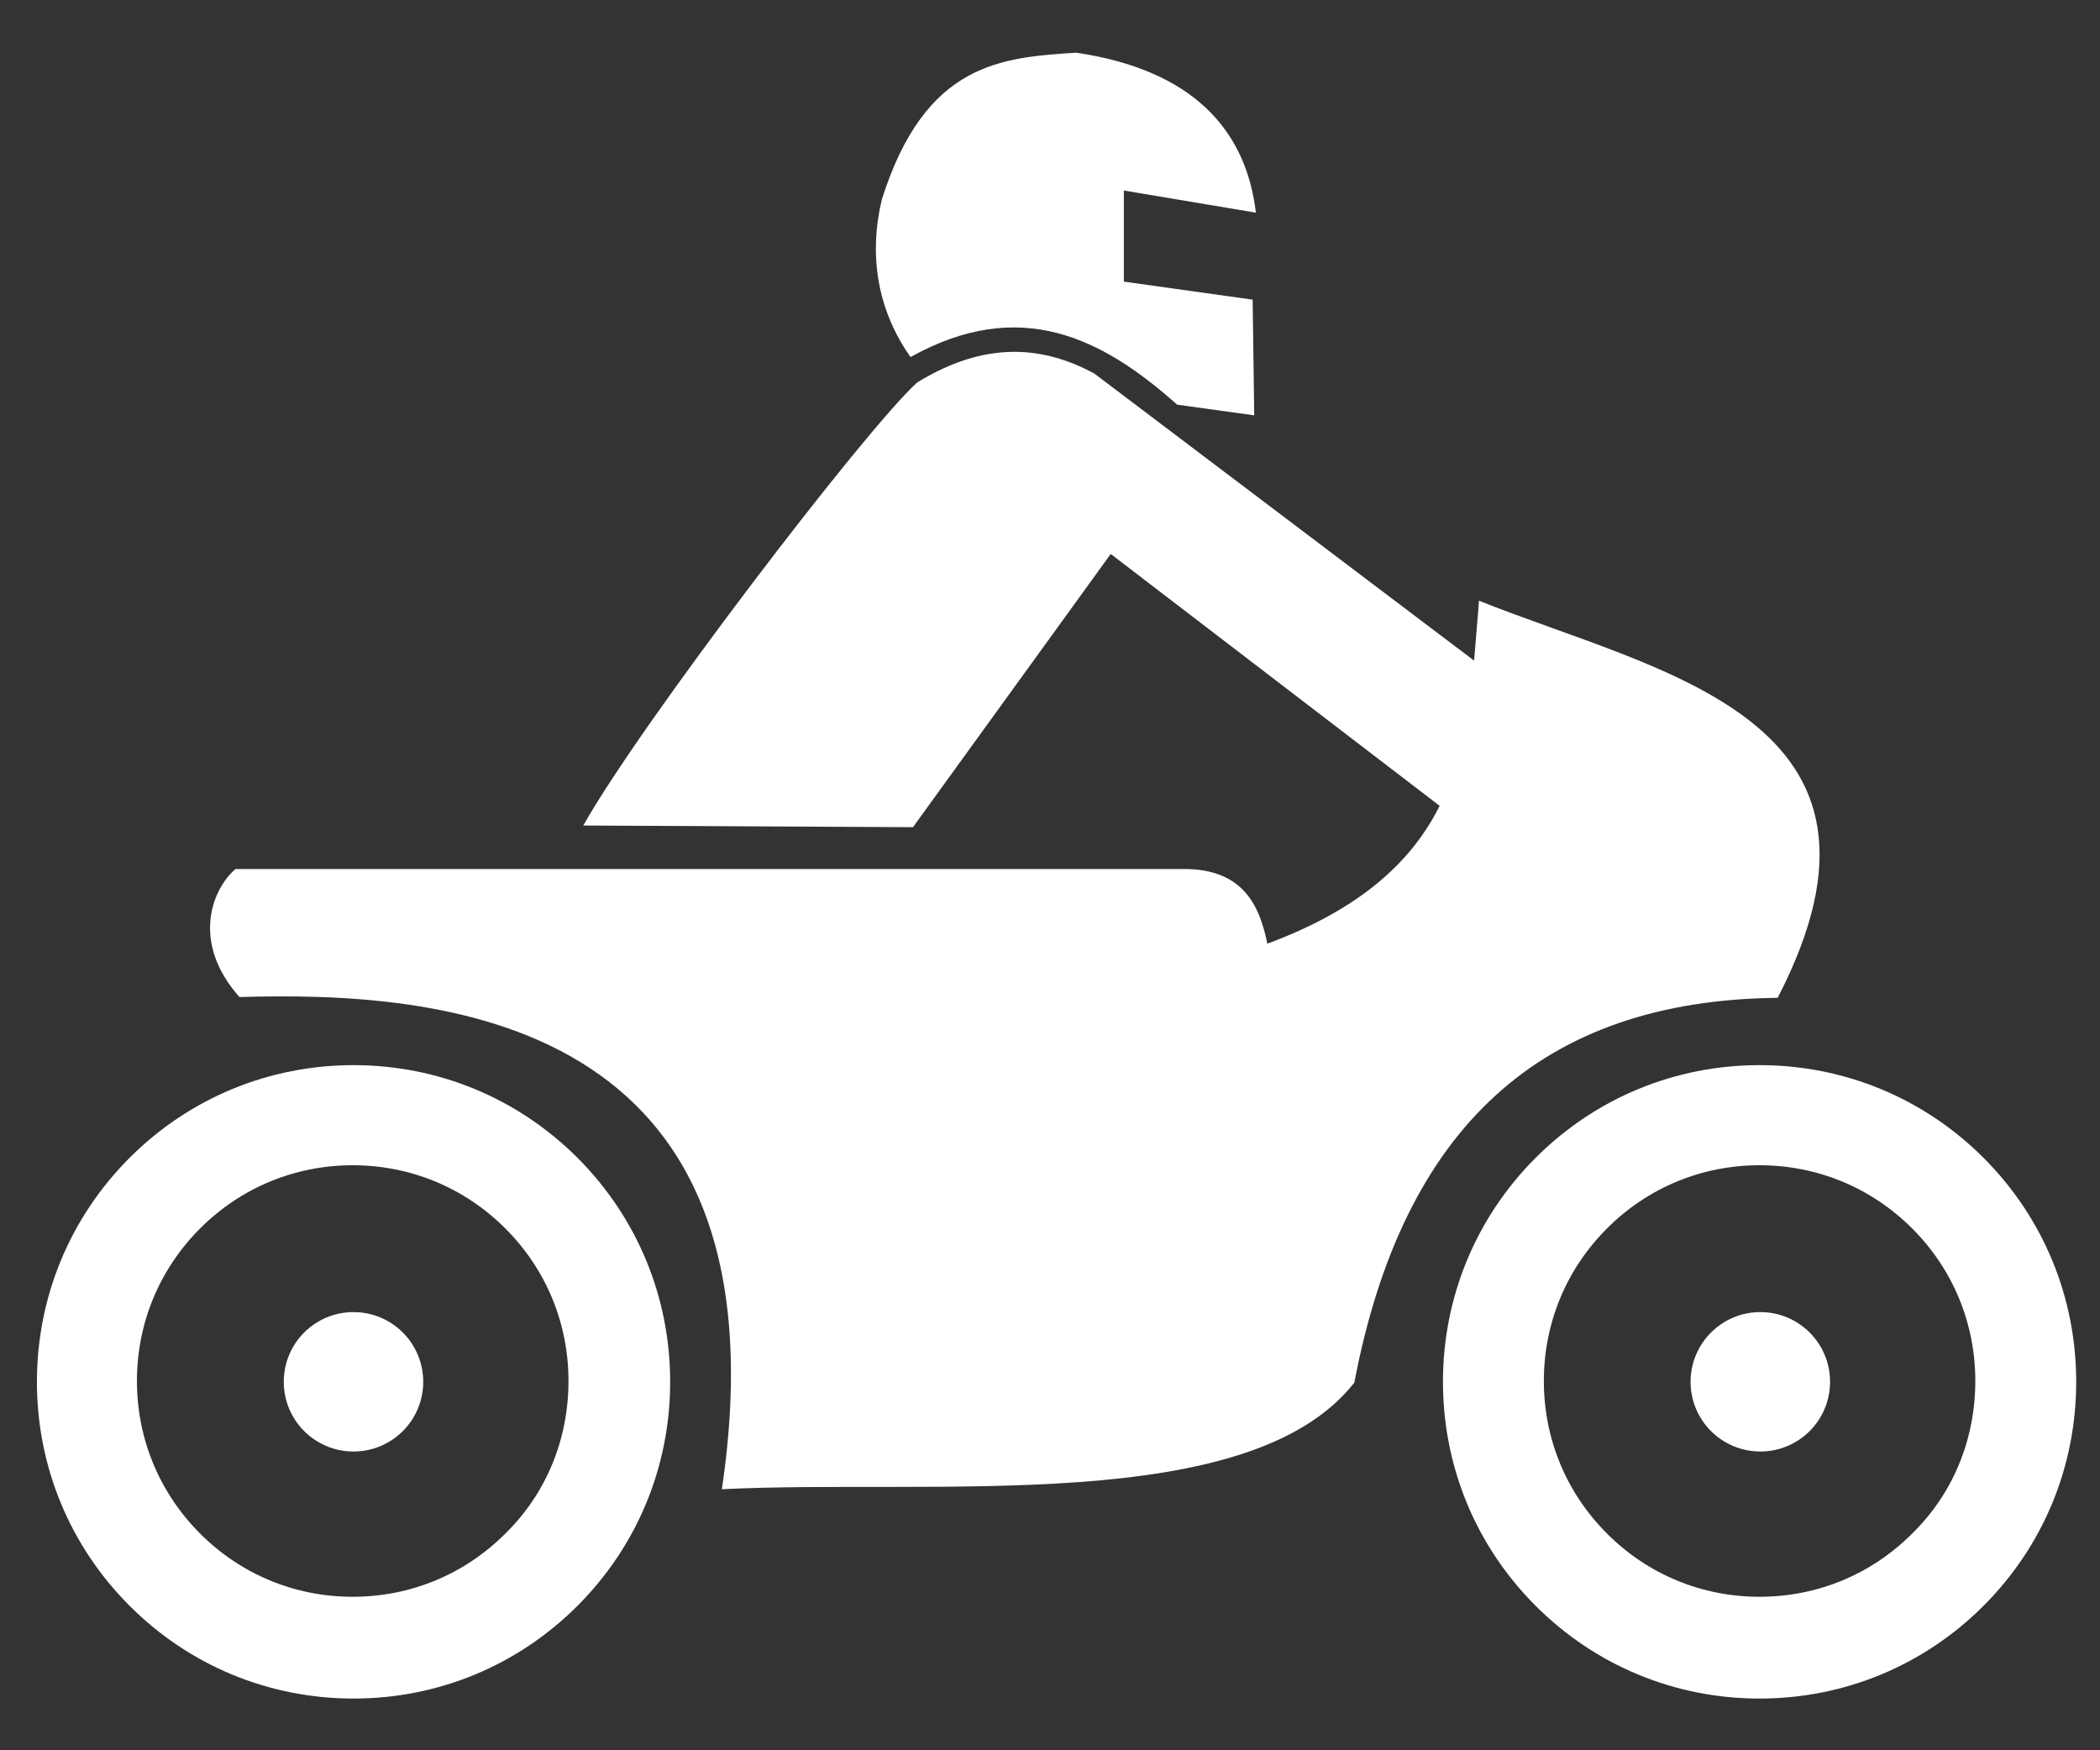 <svg width="24" height="20" viewBox="0 0 24 20" fill="none" xmlns="http://www.w3.org/2000/svg">
<rect x="0" y="0" width="24" height="20" fill="#333333" stroke="none"/>
<path d="M13.453 4.624L14.334 4.746L14.316 3.424L12.844 3.218V2.177L14.353 2.43C14.241 1.483 13.631 0.799 12.3 0.602C11.456 0.658 10.575 0.705 10.078 2.28C9.928 2.908 10.022 3.536 10.406 4.08C11.653 3.386 12.591 3.855 13.453 4.624Z" fill="white"/>
<path d="M4.04 12.171C3.075 12.171 2.165 12.546 1.481 13.23C0.797 13.915 0.422 14.824 0.422 15.79C0.422 16.756 0.797 17.665 1.481 18.349C2.165 19.034 3.075 19.409 4.04 19.409C5.006 19.409 5.915 19.034 6.6 18.349C7.284 17.665 7.659 16.756 7.659 15.79C7.659 14.824 7.284 13.915 6.6 13.23C5.915 12.546 5.006 12.171 4.04 12.171ZM5.775 17.524C5.306 17.993 4.687 18.246 4.031 18.246C3.375 18.246 2.756 17.993 2.287 17.524C1.819 17.055 1.565 16.437 1.565 15.78C1.565 15.124 1.819 14.505 2.287 14.037C2.756 13.568 3.375 13.315 4.031 13.315C4.687 13.315 5.306 13.568 5.775 14.037C6.244 14.505 6.497 15.124 6.497 15.78C6.497 16.446 6.244 17.065 5.775 17.524Z" fill="white"/>
<path d="M22.669 13.23C21.984 12.546 21.075 12.171 20.109 12.171C19.144 12.171 18.234 12.546 17.55 13.23C16.866 13.915 16.491 14.824 16.491 15.79C16.491 16.756 16.866 17.665 17.55 18.349C18.234 19.034 19.144 19.409 20.109 19.409C21.075 19.409 21.984 19.034 22.669 18.349C23.353 17.665 23.728 16.756 23.728 15.79C23.728 14.824 23.353 13.915 22.669 13.23ZM21.853 17.524C21.384 17.993 20.766 18.246 20.109 18.246C19.453 18.246 18.834 17.993 18.366 17.524C17.897 17.055 17.644 16.437 17.644 15.78C17.644 15.124 17.897 14.505 18.366 14.037C18.834 13.568 19.453 13.315 20.109 13.315C20.766 13.315 21.384 13.568 21.853 14.037C22.322 14.505 22.575 15.124 22.575 15.78C22.575 16.446 22.322 17.065 21.853 17.524Z" fill="white"/>
<path d="M20.316 11.402C21.975 8.196 18.956 7.689 16.903 6.864C16.884 7.089 16.866 7.324 16.847 7.549L12.506 4.268C11.916 3.949 11.259 3.893 10.481 4.371C9.891 4.905 7.312 8.28 6.666 9.433L10.434 9.452L12.694 6.33L16.453 9.208C16.144 9.827 15.572 10.38 14.484 10.783C14.391 10.324 14.194 9.949 13.575 9.93H2.691C2.419 10.164 2.184 10.774 2.737 11.393C4.978 11.327 9.056 11.571 8.25 17.017C10.687 16.896 14.278 17.327 15.478 15.799C16.031 12.893 17.606 11.43 20.316 11.402Z" fill="white"/>
<path d="M4.04 16.586C4.48 16.586 4.837 16.23 4.837 15.79C4.837 15.349 4.48 14.993 4.04 14.993C3.6 14.993 3.243 15.349 3.243 15.79C3.243 16.23 3.6 16.586 4.04 16.586Z" fill="white"/>
<path d="M20.118 16.586C20.558 16.586 20.915 16.23 20.915 15.79C20.915 15.349 20.558 14.993 20.118 14.993C19.678 14.993 19.321 15.349 19.321 15.79C19.321 16.23 19.678 16.586 20.118 16.586Z" fill="white"/>
</svg>
